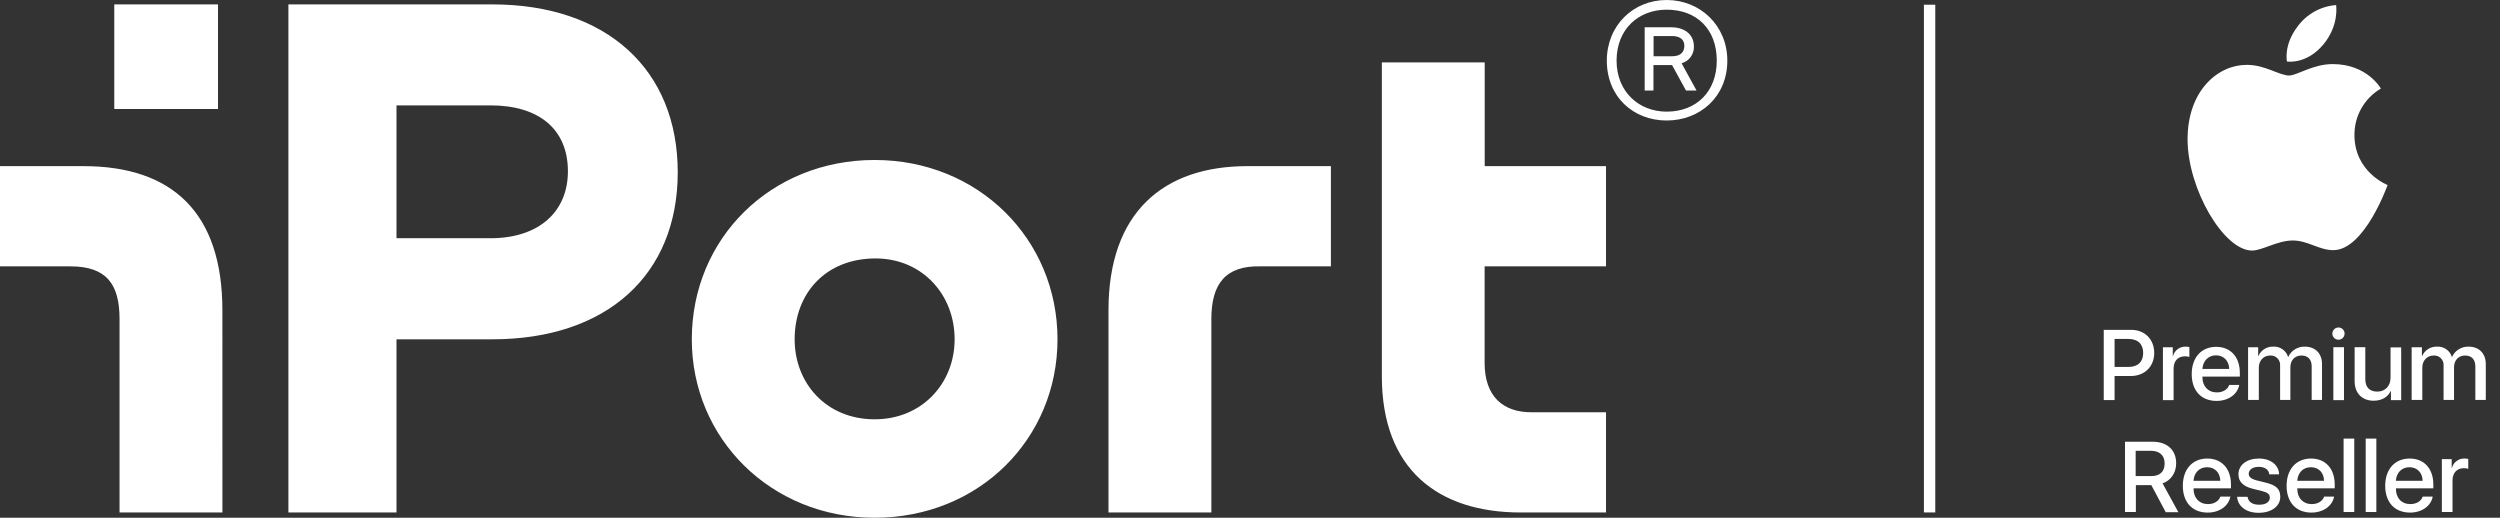 <?xml version="1.0" encoding="UTF-8"?> <svg xmlns="http://www.w3.org/2000/svg" width="169" height="35" viewBox="0 0 169 35" fill="none"><rect x="0" y="0" width="169" height="35" fill="#333333" stroke="none"/> <path d="M15.034 20.976C15.034 14.38 11.647 11.231 5.645 11.231H0V18.005H4.754C7.19 18.005 8.081 19.194 8.081 21.57V34.642H15.035L15.034 20.976ZM33.277 0.297H19.496V34.642H26.803V22.937H33.277C41.002 22.937 45.815 18.599 45.815 11.647C45.815 4.694 41.002 0.297 33.277 0.297ZM33.158 16.101H26.803V7.124H33.162C36.43 7.124 38.391 8.729 38.391 11.581C38.387 14.321 36.426 16.104 33.158 16.104V16.101ZM59.126 10.815C52.114 10.815 46.766 16.104 46.766 22.937C46.766 29.652 52.114 35 59.126 35C66.198 35 71.487 29.652 71.487 22.937C71.487 16.163 66.139 10.815 59.126 10.815ZM59.126 28.345C55.857 28.345 53.718 25.908 53.718 22.937C53.718 19.788 55.857 17.47 59.185 17.47C62.334 17.47 64.533 19.907 64.533 22.937C64.533 25.908 62.331 28.345 59.126 28.345ZM7.725 0.297V7.368H14.737V0.297H7.725ZM74.933 20.976V34.642H81.887V21.57C81.887 19.194 82.838 17.946 85.215 18.005H89.969V11.231H84.322C78.618 11.231 74.933 14.38 74.933 20.976ZM100.366 11.231V4.219H93.413V25.433C93.413 31.732 97.216 34.644 102.801 34.644H108.567V27.869H103.509C101.613 27.869 100.36 26.8 100.36 24.542V18.005H108.567V11.231H100.366ZM116.767 4.1C116.767 6.537 114.925 8.146 112.667 8.146C110.409 8.146 108.621 6.542 108.621 4.1C108.621 1.723 110.404 0 112.667 0C114.93 0 116.767 1.723 116.767 4.1V4.1ZM116.054 4.1C116.054 1.961 114.687 0.654 112.667 0.654C110.77 0.654 109.28 1.961 109.28 4.1C109.28 6.18 110.765 7.547 112.667 7.547C114.687 7.547 116.054 6.18 116.054 4.1V4.1ZM112.786 4.397H111.774V6.121H111.18V1.842H112.963C113.795 1.842 114.508 2.258 114.508 3.149C114.515 3.403 114.437 3.653 114.286 3.857C114.136 4.062 113.921 4.21 113.676 4.278L114.687 6.121H113.974L113.03 4.397H112.786ZM113.03 2.436H111.782V3.803H113.03C113.624 3.803 113.862 3.506 113.862 3.09C113.862 2.674 113.558 2.436 113.03 2.436Z" fill="white"></path> <path d="M144.066 22.297C144.986 22.297 145.626 22.939 145.626 23.859C145.626 24.779 144.973 25.419 144.039 25.419H142.946V27.046H142.213V22.297H144.066ZM142.946 24.806H143.879C144.519 24.806 144.879 24.458 144.879 23.859C144.879 23.26 144.519 22.912 143.879 22.912H142.945L142.946 24.806Z" fill="white"></path> <path d="M146.2 23.473H146.88V24.074H146.893C146.942 23.884 147.055 23.716 147.213 23.599C147.371 23.482 147.564 23.424 147.76 23.433C147.841 23.434 147.922 23.443 148.001 23.461V24.127C147.901 24.098 147.797 24.084 147.693 24.087C147.227 24.087 146.935 24.408 146.935 24.915V27.049H146.214V23.473H146.2Z" fill="white"></path> <path d="M151.374 26.008C151.266 26.648 150.641 27.102 149.84 27.102C148.8 27.102 148.16 26.408 148.16 25.288C148.16 24.167 148.814 23.447 149.814 23.447C150.787 23.447 151.413 24.127 151.413 25.207V25.46H148.884V25.5C148.884 26.113 149.271 26.527 149.858 26.527C150.27 26.527 150.59 26.327 150.697 26.021H151.378L151.374 26.008ZM148.881 24.941H150.694C150.68 24.38 150.314 24.021 149.8 24.021C149.285 24.021 148.92 24.394 148.881 24.941Z" fill="white"></path> <path d="M151.97 23.473H152.651V24.074H152.663C152.747 23.877 152.888 23.71 153.069 23.595C153.25 23.481 153.461 23.424 153.675 23.433C153.895 23.42 154.113 23.482 154.294 23.608C154.475 23.733 154.609 23.916 154.675 24.127H154.687C154.785 23.914 154.943 23.734 155.143 23.611C155.342 23.487 155.573 23.425 155.808 23.433C156.514 23.433 156.968 23.901 156.968 24.607V27.035H156.269V24.768C156.269 24.3 156.016 24.033 155.575 24.033C155.134 24.033 154.829 24.353 154.829 24.821V27.035H154.135V24.714C154.142 24.622 154.13 24.531 154.098 24.445C154.066 24.359 154.016 24.281 153.952 24.217C153.887 24.152 153.809 24.102 153.723 24.07C153.638 24.039 153.546 24.026 153.455 24.033C153.015 24.033 152.696 24.381 152.696 24.848V27.035H151.97V23.473Z" fill="white"></path> <path d="M157.667 22.552C157.667 22.442 157.711 22.337 157.789 22.259C157.866 22.182 157.971 22.138 158.081 22.138C158.191 22.138 158.296 22.182 158.373 22.259C158.451 22.337 158.494 22.442 158.494 22.552C158.494 22.661 158.451 22.766 158.373 22.844C158.296 22.922 158.191 22.965 158.081 22.965C157.971 22.965 157.866 22.922 157.789 22.844C157.711 22.766 157.667 22.661 157.667 22.552V22.552ZM157.734 23.472H158.454V27.047H157.734V23.472Z" fill="white"></path> <path d="M162.308 27.047H161.627V26.434H161.613C161.401 26.86 161 27.088 160.454 27.088C159.68 27.088 159.173 26.582 159.173 25.767V23.472H159.894V25.634C159.894 26.18 160.187 26.473 160.707 26.473C161.227 26.473 161.601 26.1 161.601 25.54V23.486H162.32V27.047H162.308Z" fill="white"></path> <path d="M163.042 23.473H163.721V24.074H163.735C163.818 23.877 163.96 23.709 164.14 23.595C164.321 23.48 164.533 23.424 164.746 23.433C164.967 23.42 165.185 23.482 165.366 23.608C165.547 23.733 165.681 23.916 165.747 24.127H165.759C165.857 23.914 166.015 23.734 166.214 23.611C166.414 23.487 166.645 23.425 166.879 23.433C167.586 23.433 168.039 23.901 168.039 24.607V27.035H167.333V24.768C167.333 24.3 167.08 24.033 166.639 24.033C166.198 24.033 165.893 24.353 165.893 24.821V27.035H165.186V24.714C165.194 24.622 165.181 24.531 165.149 24.445C165.118 24.359 165.068 24.281 165.003 24.217C164.939 24.152 164.861 24.102 164.775 24.07C164.689 24.039 164.597 24.026 164.506 24.033C164.066 24.033 163.748 24.381 163.748 24.848V27.035H163.027V23.473H163.042Z" fill="white"></path> <path d="M144.385 34.609H143.65V29.861H145.523C146.496 29.861 147.109 30.421 147.109 31.315C147.109 31.956 146.763 32.475 146.189 32.675L147.256 34.623H146.403L145.429 32.795H144.385V34.609ZM144.385 32.182H145.438C146.011 32.182 146.33 31.875 146.33 31.328C146.33 30.782 145.984 30.475 145.411 30.475H144.371V32.182H144.385Z" fill="white"></path> <path d="M150.773 33.557C150.667 34.198 150.04 34.651 149.24 34.651C148.2 34.651 147.559 33.958 147.559 32.838C147.559 31.718 148.213 30.997 149.213 30.997C150.187 30.997 150.814 31.677 150.814 32.757V33.01H148.285V33.049C148.285 33.664 148.672 34.077 149.259 34.077C149.672 34.077 149.992 33.877 150.098 33.571H150.778L150.773 33.557ZM148.28 32.504H150.093C150.08 31.944 149.714 31.584 149.2 31.584C148.687 31.584 148.319 31.944 148.28 32.504V32.504Z" fill="white"></path> <path d="M152.706 30.997C153.494 30.997 154.054 31.437 154.067 32.064H153.4C153.374 31.744 153.093 31.559 152.694 31.559C152.294 31.559 152.013 31.746 152.013 32.025C152.013 32.239 152.187 32.385 152.574 32.479L153.16 32.626C153.88 32.799 154.146 33.066 154.146 33.585C154.146 34.226 153.547 34.666 152.68 34.666C151.853 34.666 151.28 34.24 151.227 33.585H151.934C151.987 33.933 152.266 34.119 152.72 34.119C153.174 34.119 153.44 33.933 153.44 33.64C153.44 33.412 153.293 33.292 152.92 33.198L152.28 33.039C151.639 32.879 151.319 32.559 151.319 32.066C151.319 31.423 151.893 30.997 152.706 30.997Z" fill="white"></path> <path d="M157.786 33.557C157.68 34.198 157.053 34.651 156.253 34.651C155.213 34.651 154.574 33.958 154.574 32.838C154.574 31.718 155.226 30.997 156.226 30.997C157.2 30.997 157.827 31.677 157.827 32.757V33.01H155.298V33.049C155.298 33.664 155.685 34.077 156.272 34.077C156.685 34.077 157.005 33.877 157.111 33.571H157.786V33.557ZM155.293 32.504H157.106C157.094 31.944 156.733 31.584 156.214 31.584C155.694 31.584 155.334 31.944 155.293 32.504V32.504Z" fill="white"></path> <path d="M158.427 29.649H159.148V34.612H158.427V29.649Z" fill="white"></path> <path d="M159.921 29.649H160.641V34.612H159.921V29.649Z" fill="white"></path> <path d="M164.454 33.557C164.347 34.198 163.721 34.651 162.921 34.651C161.88 34.651 161.24 33.958 161.24 32.838C161.24 31.718 161.894 30.997 162.894 30.997C163.868 30.997 164.494 31.677 164.494 32.757V33.01H161.965V33.049C161.965 33.664 162.344 34.077 162.937 34.077C163.351 34.077 163.671 33.877 163.778 33.571H164.458L164.454 33.557ZM161.959 32.504H163.772C163.758 31.944 163.392 31.584 162.878 31.584C162.363 31.584 162 31.944 161.959 32.504Z" fill="white"></path> <path d="M165.055 31.036H165.734V31.637H165.748C165.796 31.447 165.909 31.279 166.067 31.163C166.225 31.046 166.418 30.988 166.614 30.997C166.695 30.997 166.775 31.006 166.854 31.024V31.69C166.755 31.661 166.651 31.648 166.548 31.651C166.082 31.651 165.79 31.971 165.79 32.478V34.612H165.069V31.036H165.055Z" fill="white"></path> <path fill-rule="evenodd" clip-rule="evenodd" d="M155.321 1.784C155.625 1.371 156.014 1.028 156.463 0.779C156.912 0.53 157.409 0.381 157.92 0.343C157.92 0.343 158.147 1.69 157.067 2.998C155.908 4.388 154.6 4.157 154.6 4.157C154.6 4.157 154.347 3.063 155.321 1.784Z" fill="white"></path> <path fill-rule="evenodd" clip-rule="evenodd" d="M154.734 5.105C155.294 5.105 156.334 4.332 157.694 4.332C160.028 4.332 160.947 5.985 160.947 5.985C160.399 6.306 159.945 6.767 159.631 7.319C159.317 7.872 159.155 8.498 159.161 9.133C159.161 11.642 161.401 12.508 161.401 12.508C161.401 12.508 159.841 16.91 157.735 16.91C156.761 16.91 156.014 16.257 154.987 16.257C153.961 16.257 152.92 16.937 152.24 16.937C150.321 16.937 147.88 12.764 147.88 9.414C147.88 6.119 149.934 4.385 151.867 4.385C153.108 4.372 154.081 5.105 154.734 5.105Z" fill="white"></path> <path d="M130.825 0.319H130.056V34.641H130.825V0.319Z" fill="white"></path> </svg> 